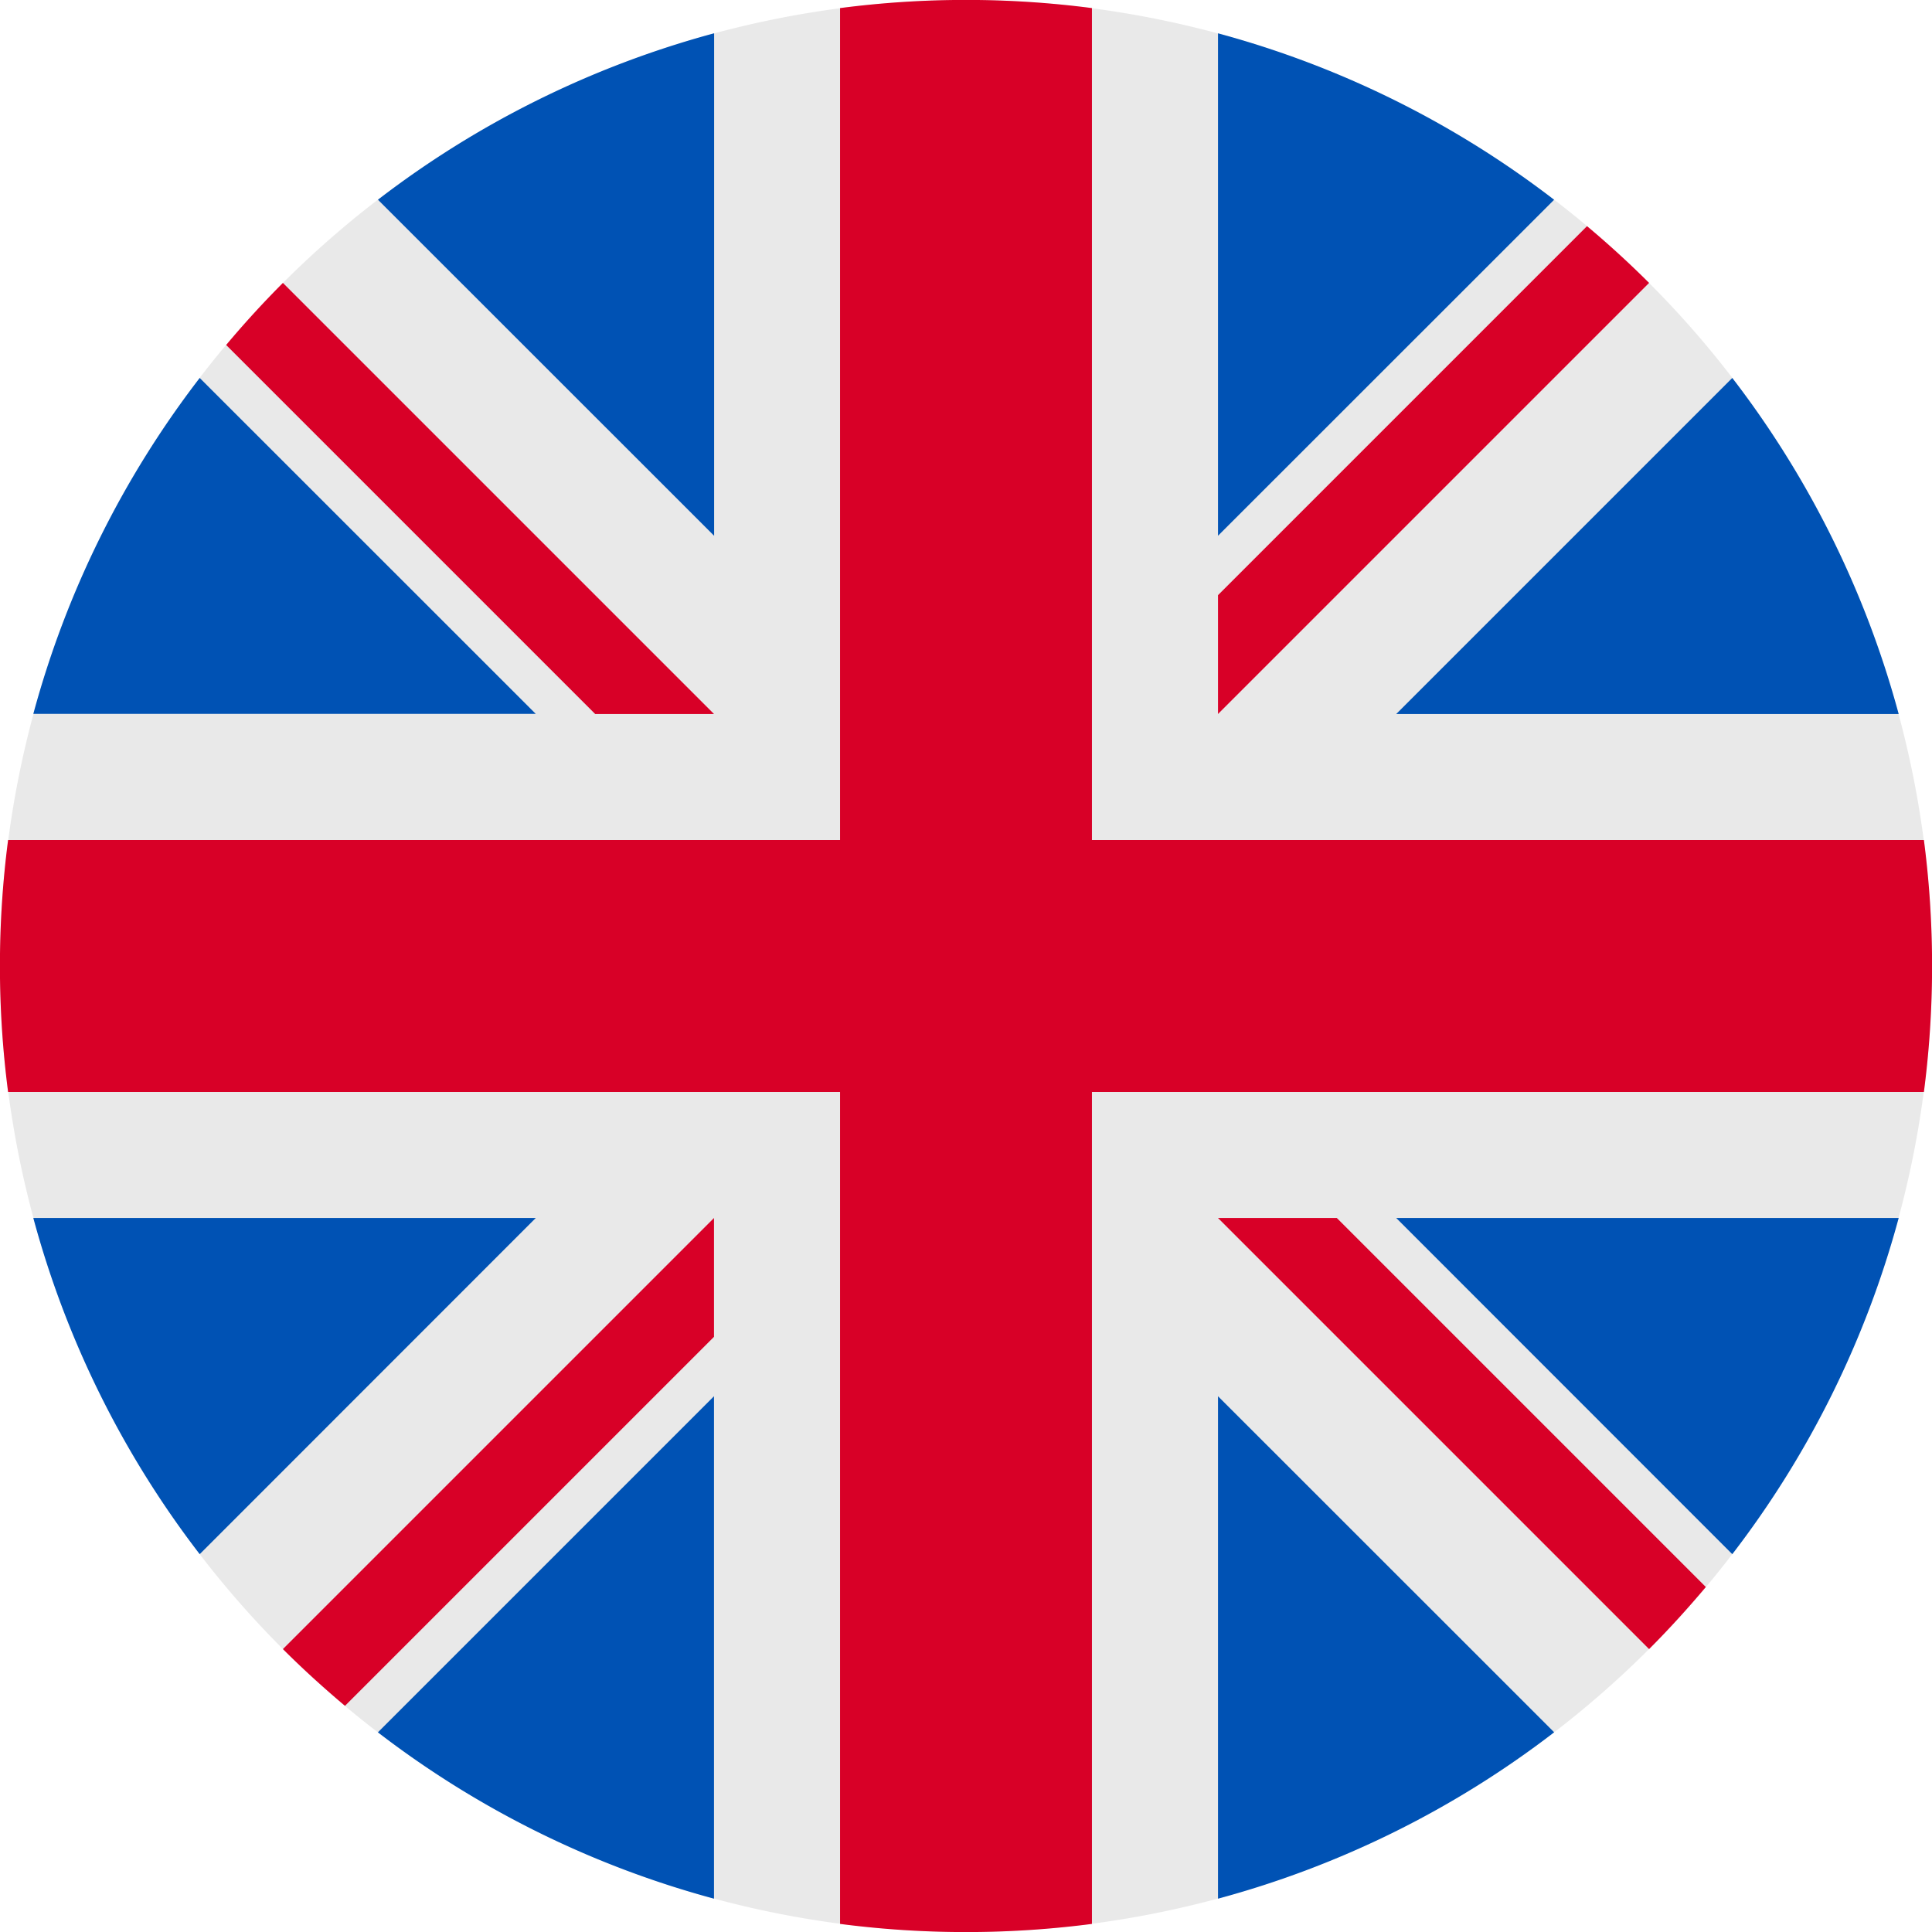 <svg width="16" height="16" fill="none" xmlns="http://www.w3.org/2000/svg"><g id="Lang" clip-path="url('#clip0_5_7047')"><g id="Group"><path id="Vector" d="M8 16A8 8 0 1 0 8 0a8 8 0 0 0 0 16Z" fill="#E9E9E9"/><g id="Group_2"><path id="Vector_2" d="M1.654 3.13A7.97 7.97 0 0 0 .276 5.912h4.161L1.654 3.13Zm14.07 2.783a7.97 7.97 0 0 0-1.378-2.783l-2.783 2.783h4.161ZM.276 10.087a7.971 7.971 0 0 0 1.378 2.784l2.783-2.784H.276ZM12.87 1.654A7.971 7.971 0 0 0 10.087.276v4.161l2.784-2.783ZM3.129 14.346a7.97 7.97 0 0 0 2.784 1.378v-4.161L3.13 14.346ZM5.913.276A7.972 7.972 0 0 0 3.13 1.654l2.784 2.783V.276Zm4.174 15.448a7.97 7.97 0 0 0 2.784-1.378l-2.784-2.783v4.161Zm1.476-5.637 2.783 2.784a7.971 7.971 0 0 0 1.378-2.784h-4.161Z" fill="#0052B4"/></g><g id="Group_3" fill="#D80027"><path id="Vector_3" d="M15.932 6.957H9.043V.067a8.08 8.08 0 0 0-2.086 0v6.89H.067a8.08 8.08 0 0 0 0 2.086h6.89v6.89c.692.09 1.394.09 2.086 0v-6.89h6.89a8.073 8.073 0 0 0 0-2.086Z"/><path id="Vector_4" d="m10.087 10.087 3.57 3.57c.164-.164.32-.336.47-.514l-3.056-3.056h-.984Zm-4.174 0-3.57 3.57c.164.164.336.32.514.47l3.056-3.056v-.984Zm0-4.174-3.57-3.57a8.02 8.02 0 0 0-.47.514l3.056 3.056h.984Zm4.174 0 3.57-3.57a8.022 8.022 0 0 0-.514-.47l-3.056 3.056v.984Z"/></g></g></g><defs><clipPath id="clip0_5_7047"><path fill="#fff" d="M0 0h16v16H0z"/></clipPath></defs></svg>